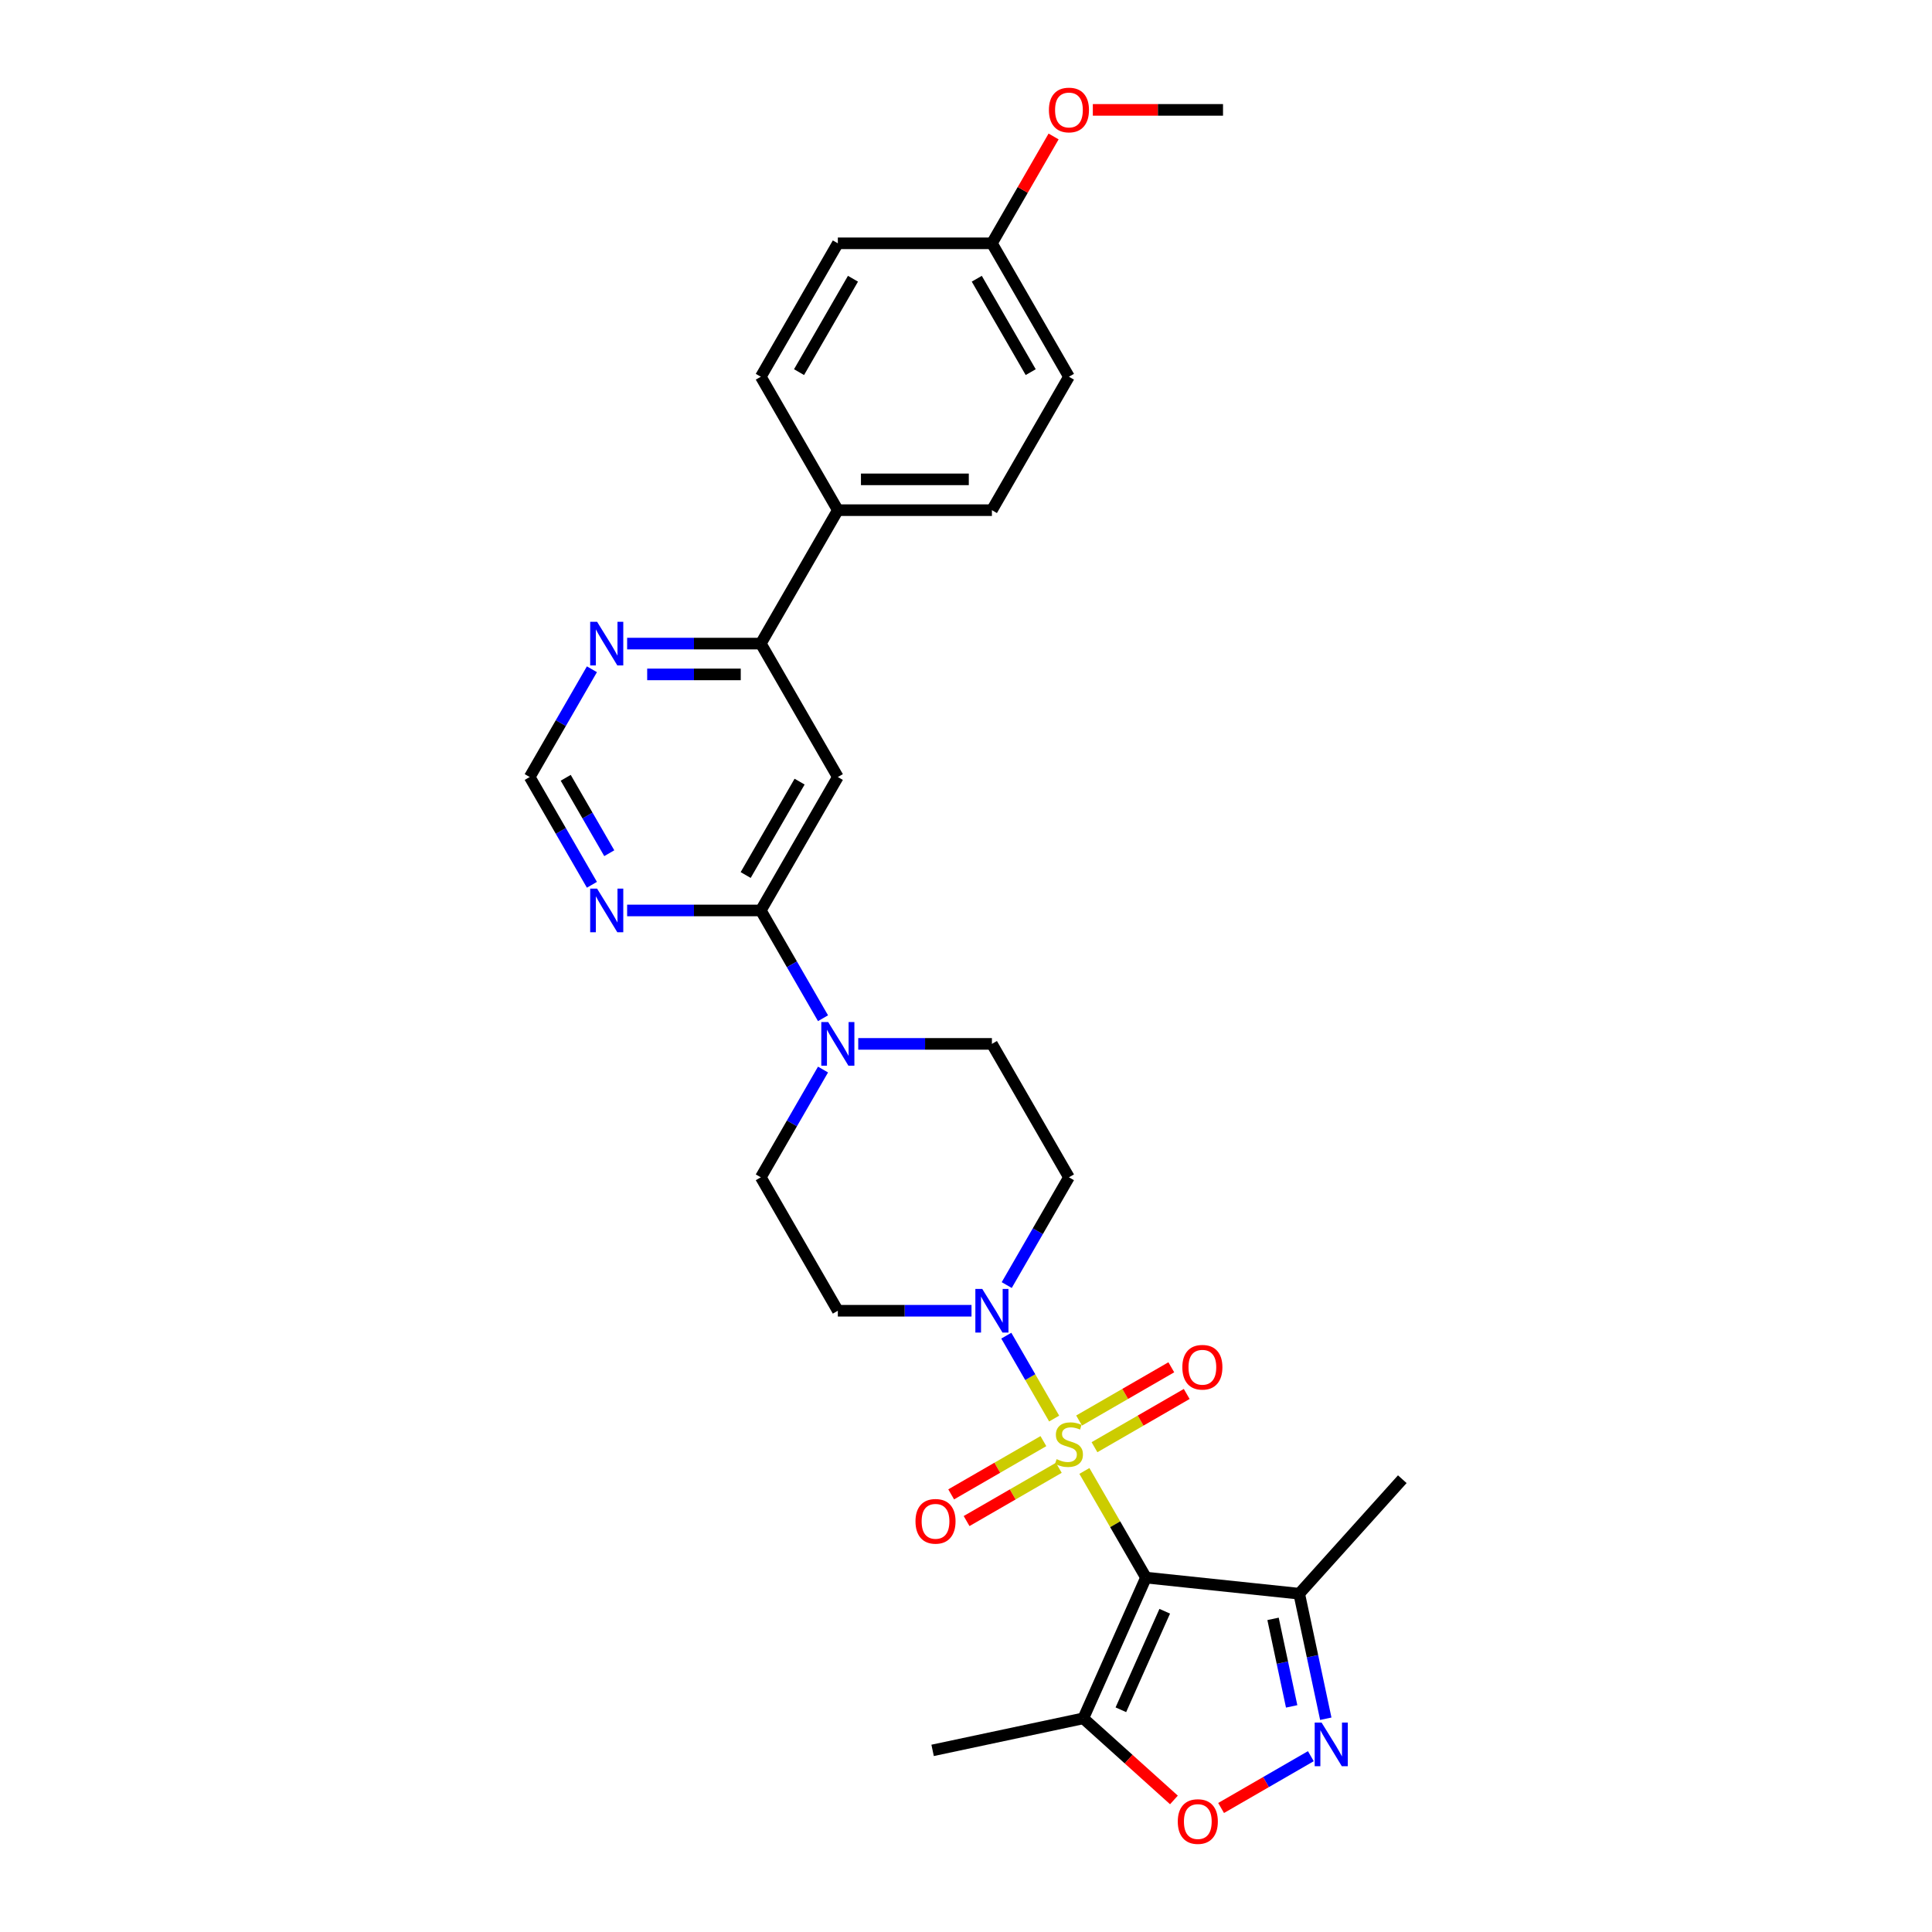<?xml version='1.0' encoding='iso-8859-1'?>
<svg version='1.1' baseProfile='full'
              xmlns='http://www.w3.org/2000/svg'
                      xmlns:rdkit='http://www.rdkit.org/xml'
                      xmlns:xlink='http://www.w3.org/1999/xlink'
                  xml:space='preserve'
width='1000px' height='1000px' viewBox='0 0 1000 1000'>
<!-- END OF HEADER -->
<rect style='opacity:1.0;fill:#FFFFFF;stroke:none' width='1000' height='1000' x='0' y='0'> </rect>
<path class='bond-0' d='M 561.287,761.359 L 577.222,788.961' style='fill:none;fill-rule:evenodd;stroke:#CCCC00;stroke-width:6px;stroke-linecap:butt;stroke-linejoin:miter;stroke-opacity:1' />
<path class='bond-0' d='M 577.222,788.961 L 593.158,816.562' style='fill:none;fill-rule:evenodd;stroke:#000000;stroke-width:6px;stroke-linecap:butt;stroke-linejoin:miter;stroke-opacity:1' />
<path class='bond-1' d='M 545.632,734.246 L 533.247,712.793' style='fill:none;fill-rule:evenodd;stroke:#CCCC00;stroke-width:6px;stroke-linecap:butt;stroke-linejoin:miter;stroke-opacity:1' />
<path class='bond-1' d='M 533.247,712.793 L 520.861,691.34' style='fill:none;fill-rule:evenodd;stroke:#0000FF;stroke-width:6px;stroke-linecap:butt;stroke-linejoin:miter;stroke-opacity:1' />
<path class='bond-11' d='M 566.507,749.074 L 590.373,735.295' style='fill:none;fill-rule:evenodd;stroke:#CCCC00;stroke-width:6px;stroke-linecap:butt;stroke-linejoin:miter;stroke-opacity:1' />
<path class='bond-11' d='M 590.373,735.295 L 614.24,721.515' style='fill:none;fill-rule:evenodd;stroke:#FF0000;stroke-width:6px;stroke-linecap:butt;stroke-linejoin:miter;stroke-opacity:1' />
<path class='bond-11' d='M 558.532,735.262 L 582.399,721.482' style='fill:none;fill-rule:evenodd;stroke:#CCCC00;stroke-width:6px;stroke-linecap:butt;stroke-linejoin:miter;stroke-opacity:1' />
<path class='bond-11' d='M 582.399,721.482 L 606.266,707.702' style='fill:none;fill-rule:evenodd;stroke:#FF0000;stroke-width:6px;stroke-linecap:butt;stroke-linejoin:miter;stroke-opacity:1' />
<path class='bond-12' d='M 540.063,745.925 L 516.196,759.704' style='fill:none;fill-rule:evenodd;stroke:#CCCC00;stroke-width:6px;stroke-linecap:butt;stroke-linejoin:miter;stroke-opacity:1' />
<path class='bond-12' d='M 516.196,759.704 L 492.329,773.484' style='fill:none;fill-rule:evenodd;stroke:#FF0000;stroke-width:6px;stroke-linecap:butt;stroke-linejoin:miter;stroke-opacity:1' />
<path class='bond-12' d='M 548.037,759.737 L 524.17,773.517' style='fill:none;fill-rule:evenodd;stroke:#CCCC00;stroke-width:6px;stroke-linecap:butt;stroke-linejoin:miter;stroke-opacity:1' />
<path class='bond-12' d='M 524.17,773.517 L 500.303,787.296' style='fill:none;fill-rule:evenodd;stroke:#FF0000;stroke-width:6px;stroke-linecap:butt;stroke-linejoin:miter;stroke-opacity:1' />
<path class='bond-3' d='M 593.158,816.562 L 560.722,889.414' style='fill:none;fill-rule:evenodd;stroke:#000000;stroke-width:6px;stroke-linecap:butt;stroke-linejoin:miter;stroke-opacity:1' />
<path class='bond-3' d='M 602.863,833.977 L 580.158,884.973' style='fill:none;fill-rule:evenodd;stroke:#000000;stroke-width:6px;stroke-linecap:butt;stroke-linejoin:miter;stroke-opacity:1' />
<path class='bond-5' d='M 593.158,816.562 L 672.467,824.898' style='fill:none;fill-rule:evenodd;stroke:#000000;stroke-width:6px;stroke-linecap:butt;stroke-linejoin:miter;stroke-opacity:1' />
<path class='bond-13' d='M 521.082,665.151 L 537.183,637.263' style='fill:none;fill-rule:evenodd;stroke:#0000FF;stroke-width:6px;stroke-linecap:butt;stroke-linejoin:miter;stroke-opacity:1' />
<path class='bond-13' d='M 537.183,637.263 L 553.285,609.374' style='fill:none;fill-rule:evenodd;stroke:#000000;stroke-width:6px;stroke-linecap:butt;stroke-linejoin:miter;stroke-opacity:1' />
<path class='bond-14' d='M 502.853,678.437 L 468.259,678.437' style='fill:none;fill-rule:evenodd;stroke:#0000FF;stroke-width:6px;stroke-linecap:butt;stroke-linejoin:miter;stroke-opacity:1' />
<path class='bond-14' d='M 468.259,678.437 L 433.665,678.437' style='fill:none;fill-rule:evenodd;stroke:#000000;stroke-width:6px;stroke-linecap:butt;stroke-linejoin:miter;stroke-opacity:1' />
<path class='bond-2' d='M 686.224,889.616 L 679.346,857.257' style='fill:none;fill-rule:evenodd;stroke:#0000FF;stroke-width:6px;stroke-linecap:butt;stroke-linejoin:miter;stroke-opacity:1' />
<path class='bond-2' d='M 679.346,857.257 L 672.467,824.898' style='fill:none;fill-rule:evenodd;stroke:#000000;stroke-width:6px;stroke-linecap:butt;stroke-linejoin:miter;stroke-opacity:1' />
<path class='bond-2' d='M 668.56,883.224 L 663.745,860.573' style='fill:none;fill-rule:evenodd;stroke:#0000FF;stroke-width:6px;stroke-linecap:butt;stroke-linejoin:miter;stroke-opacity:1' />
<path class='bond-2' d='M 663.745,860.573 L 658.93,837.921' style='fill:none;fill-rule:evenodd;stroke:#000000;stroke-width:6px;stroke-linecap:butt;stroke-linejoin:miter;stroke-opacity:1' />
<path class='bond-30' d='M 678.489,908.998 L 655.265,922.406' style='fill:none;fill-rule:evenodd;stroke:#0000FF;stroke-width:6px;stroke-linecap:butt;stroke-linejoin:miter;stroke-opacity:1' />
<path class='bond-30' d='M 655.265,922.406 L 632.041,935.814' style='fill:none;fill-rule:evenodd;stroke:#FF0000;stroke-width:6px;stroke-linecap:butt;stroke-linejoin:miter;stroke-opacity:1' />
<path class='bond-6' d='M 560.722,889.414 L 584.173,910.53' style='fill:none;fill-rule:evenodd;stroke:#000000;stroke-width:6px;stroke-linecap:butt;stroke-linejoin:miter;stroke-opacity:1' />
<path class='bond-6' d='M 584.173,910.53 L 607.624,931.645' style='fill:none;fill-rule:evenodd;stroke:#FF0000;stroke-width:6px;stroke-linecap:butt;stroke-linejoin:miter;stroke-opacity:1' />
<path class='bond-25' d='M 560.722,889.414 L 482.718,905.994' style='fill:none;fill-rule:evenodd;stroke:#000000;stroke-width:6px;stroke-linecap:butt;stroke-linejoin:miter;stroke-opacity:1' />
<path class='bond-4' d='M 393.791,471.249 L 409.893,499.138' style='fill:none;fill-rule:evenodd;stroke:#000000;stroke-width:6px;stroke-linecap:butt;stroke-linejoin:miter;stroke-opacity:1' />
<path class='bond-4' d='M 409.893,499.138 L 425.994,527.026' style='fill:none;fill-rule:evenodd;stroke:#0000FF;stroke-width:6px;stroke-linecap:butt;stroke-linejoin:miter;stroke-opacity:1' />
<path class='bond-7' d='M 393.791,471.249 L 433.665,402.187' style='fill:none;fill-rule:evenodd;stroke:#000000;stroke-width:6px;stroke-linecap:butt;stroke-linejoin:miter;stroke-opacity:1' />
<path class='bond-7' d='M 385.96,452.915 L 413.871,404.572' style='fill:none;fill-rule:evenodd;stroke:#000000;stroke-width:6px;stroke-linecap:butt;stroke-linejoin:miter;stroke-opacity:1' />
<path class='bond-9' d='M 393.791,471.249 L 359.197,471.249' style='fill:none;fill-rule:evenodd;stroke:#000000;stroke-width:6px;stroke-linecap:butt;stroke-linejoin:miter;stroke-opacity:1' />
<path class='bond-9' d='M 359.197,471.249 L 324.603,471.249' style='fill:none;fill-rule:evenodd;stroke:#0000FF;stroke-width:6px;stroke-linecap:butt;stroke-linejoin:miter;stroke-opacity:1' />
<path class='bond-26' d='M 672.467,824.898 L 725.828,765.635' style='fill:none;fill-rule:evenodd;stroke:#000000;stroke-width:6px;stroke-linecap:butt;stroke-linejoin:miter;stroke-opacity:1' />
<path class='bond-10' d='M 433.665,402.187 L 393.791,333.124' style='fill:none;fill-rule:evenodd;stroke:#000000;stroke-width:6px;stroke-linecap:butt;stroke-linejoin:miter;stroke-opacity:1' />
<path class='bond-8' d='M 425.994,553.598 L 409.893,581.486' style='fill:none;fill-rule:evenodd;stroke:#0000FF;stroke-width:6px;stroke-linecap:butt;stroke-linejoin:miter;stroke-opacity:1' />
<path class='bond-8' d='M 409.893,581.486 L 393.791,609.374' style='fill:none;fill-rule:evenodd;stroke:#000000;stroke-width:6px;stroke-linecap:butt;stroke-linejoin:miter;stroke-opacity:1' />
<path class='bond-29' d='M 444.223,540.312 L 478.817,540.312' style='fill:none;fill-rule:evenodd;stroke:#0000FF;stroke-width:6px;stroke-linecap:butt;stroke-linejoin:miter;stroke-opacity:1' />
<path class='bond-29' d='M 478.817,540.312 L 513.411,540.312' style='fill:none;fill-rule:evenodd;stroke:#000000;stroke-width:6px;stroke-linecap:butt;stroke-linejoin:miter;stroke-opacity:1' />
<path class='bond-16' d='M 306.374,457.964 L 290.273,430.075' style='fill:none;fill-rule:evenodd;stroke:#0000FF;stroke-width:6px;stroke-linecap:butt;stroke-linejoin:miter;stroke-opacity:1' />
<path class='bond-16' d='M 290.273,430.075 L 274.172,402.187' style='fill:none;fill-rule:evenodd;stroke:#000000;stroke-width:6px;stroke-linecap:butt;stroke-linejoin:miter;stroke-opacity:1' />
<path class='bond-16' d='M 315.357,441.622 L 304.086,422.101' style='fill:none;fill-rule:evenodd;stroke:#0000FF;stroke-width:6px;stroke-linecap:butt;stroke-linejoin:miter;stroke-opacity:1' />
<path class='bond-16' d='M 304.086,422.101 L 292.815,402.579' style='fill:none;fill-rule:evenodd;stroke:#000000;stroke-width:6px;stroke-linecap:butt;stroke-linejoin:miter;stroke-opacity:1' />
<path class='bond-19' d='M 393.791,333.124 L 433.665,264.062' style='fill:none;fill-rule:evenodd;stroke:#000000;stroke-width:6px;stroke-linecap:butt;stroke-linejoin:miter;stroke-opacity:1' />
<path class='bond-31' d='M 393.791,333.124 L 359.197,333.124' style='fill:none;fill-rule:evenodd;stroke:#000000;stroke-width:6px;stroke-linecap:butt;stroke-linejoin:miter;stroke-opacity:1' />
<path class='bond-31' d='M 359.197,333.124 L 324.603,333.124' style='fill:none;fill-rule:evenodd;stroke:#0000FF;stroke-width:6px;stroke-linecap:butt;stroke-linejoin:miter;stroke-opacity:1' />
<path class='bond-31' d='M 383.413,349.074 L 359.197,349.074' style='fill:none;fill-rule:evenodd;stroke:#000000;stroke-width:6px;stroke-linecap:butt;stroke-linejoin:miter;stroke-opacity:1' />
<path class='bond-31' d='M 359.197,349.074 L 334.982,349.074' style='fill:none;fill-rule:evenodd;stroke:#0000FF;stroke-width:6px;stroke-linecap:butt;stroke-linejoin:miter;stroke-opacity:1' />
<path class='bond-17' d='M 553.285,609.374 L 513.411,540.312' style='fill:none;fill-rule:evenodd;stroke:#000000;stroke-width:6px;stroke-linecap:butt;stroke-linejoin:miter;stroke-opacity:1' />
<path class='bond-18' d='M 433.665,678.437 L 393.791,609.374' style='fill:none;fill-rule:evenodd;stroke:#000000;stroke-width:6px;stroke-linecap:butt;stroke-linejoin:miter;stroke-opacity:1' />
<path class='bond-15' d='M 306.374,346.41 L 290.273,374.298' style='fill:none;fill-rule:evenodd;stroke:#0000FF;stroke-width:6px;stroke-linecap:butt;stroke-linejoin:miter;stroke-opacity:1' />
<path class='bond-15' d='M 290.273,374.298 L 274.172,402.187' style='fill:none;fill-rule:evenodd;stroke:#000000;stroke-width:6px;stroke-linecap:butt;stroke-linejoin:miter;stroke-opacity:1' />
<path class='bond-20' d='M 433.665,264.062 L 513.411,264.062' style='fill:none;fill-rule:evenodd;stroke:#000000;stroke-width:6px;stroke-linecap:butt;stroke-linejoin:miter;stroke-opacity:1' />
<path class='bond-20' d='M 445.627,248.112 L 501.449,248.112' style='fill:none;fill-rule:evenodd;stroke:#000000;stroke-width:6px;stroke-linecap:butt;stroke-linejoin:miter;stroke-opacity:1' />
<path class='bond-21' d='M 433.665,264.062 L 393.791,194.999' style='fill:none;fill-rule:evenodd;stroke:#000000;stroke-width:6px;stroke-linecap:butt;stroke-linejoin:miter;stroke-opacity:1' />
<path class='bond-24' d='M 513.411,264.062 L 553.285,194.999' style='fill:none;fill-rule:evenodd;stroke:#000000;stroke-width:6px;stroke-linecap:butt;stroke-linejoin:miter;stroke-opacity:1' />
<path class='bond-23' d='M 393.791,194.999 L 433.665,125.937' style='fill:none;fill-rule:evenodd;stroke:#000000;stroke-width:6px;stroke-linecap:butt;stroke-linejoin:miter;stroke-opacity:1' />
<path class='bond-23' d='M 413.585,192.615 L 441.496,144.271' style='fill:none;fill-rule:evenodd;stroke:#000000;stroke-width:6px;stroke-linecap:butt;stroke-linejoin:miter;stroke-opacity:1' />
<path class='bond-22' d='M 513.411,125.937 L 433.665,125.937' style='fill:none;fill-rule:evenodd;stroke:#000000;stroke-width:6px;stroke-linecap:butt;stroke-linejoin:miter;stroke-opacity:1' />
<path class='bond-27' d='M 513.411,125.937 L 529.375,98.288' style='fill:none;fill-rule:evenodd;stroke:#000000;stroke-width:6px;stroke-linecap:butt;stroke-linejoin:miter;stroke-opacity:1' />
<path class='bond-27' d='M 529.375,98.288 L 545.338,70.638' style='fill:none;fill-rule:evenodd;stroke:#FF0000;stroke-width:6px;stroke-linecap:butt;stroke-linejoin:miter;stroke-opacity:1' />
<path class='bond-32' d='M 513.411,125.937 L 553.285,194.999' style='fill:none;fill-rule:evenodd;stroke:#000000;stroke-width:6px;stroke-linecap:butt;stroke-linejoin:miter;stroke-opacity:1' />
<path class='bond-32' d='M 505.58,144.271 L 533.491,192.615' style='fill:none;fill-rule:evenodd;stroke:#000000;stroke-width:6px;stroke-linecap:butt;stroke-linejoin:miter;stroke-opacity:1' />
<path class='bond-28' d='M 565.645,56.874 L 599.338,56.874' style='fill:none;fill-rule:evenodd;stroke:#FF0000;stroke-width:6px;stroke-linecap:butt;stroke-linejoin:miter;stroke-opacity:1' />
<path class='bond-28' d='M 599.338,56.874 L 633.031,56.874' style='fill:none;fill-rule:evenodd;stroke:#000000;stroke-width:6px;stroke-linecap:butt;stroke-linejoin:miter;stroke-opacity:1' />
<path  class='atom-0' d='M 546.905 755.251
Q 547.16 755.346, 548.213 755.793
Q 549.265 756.24, 550.414 756.527
Q 551.594 756.782, 552.742 756.782
Q 554.879 756.782, 556.124 755.761
Q 557.368 754.709, 557.368 752.89
Q 557.368 751.646, 556.73 750.881
Q 556.124 750.115, 555.167 749.7
Q 554.21 749.286, 552.615 748.807
Q 550.605 748.201, 549.393 747.627
Q 548.213 747.053, 547.351 745.841
Q 546.522 744.629, 546.522 742.587
Q 546.522 739.748, 548.436 737.994
Q 550.382 736.239, 554.21 736.239
Q 556.825 736.239, 559.792 737.483
L 559.058 739.939
Q 556.347 738.823, 554.305 738.823
Q 552.104 738.823, 550.892 739.748
Q 549.68 740.641, 549.712 742.204
Q 549.712 743.416, 550.318 744.15
Q 550.956 744.884, 551.849 745.298
Q 552.774 745.713, 554.305 746.192
Q 556.347 746.83, 557.559 747.468
Q 558.771 748.106, 559.632 749.413
Q 560.526 750.689, 560.526 752.89
Q 560.526 756.016, 558.42 757.707
Q 556.347 759.366, 552.87 759.366
Q 550.86 759.366, 549.329 758.919
Q 547.83 758.504, 546.044 757.771
L 546.905 755.251
' fill='#CCCC00'/>
<path  class='atom-2' d='M 508.419 667.145
L 515.82 679.107
Q 516.553 680.287, 517.734 682.424
Q 518.914 684.561, 518.978 684.689
L 518.978 667.145
L 521.976 667.145
L 521.976 689.729
L 518.882 689.729
L 510.939 676.651
Q 510.014 675.119, 509.025 673.365
Q 508.068 671.611, 507.781 671.068
L 507.781 689.729
L 504.846 689.729
L 504.846 667.145
L 508.419 667.145
' fill='#0000FF'/>
<path  class='atom-3' d='M 684.056 891.609
L 691.456 903.571
Q 692.19 904.752, 693.37 906.889
Q 694.55 909.026, 694.614 909.154
L 694.614 891.609
L 697.612 891.609
L 697.612 914.194
L 694.518 914.194
L 686.576 901.115
Q 685.65 899.584, 684.662 897.83
Q 683.705 896.075, 683.418 895.533
L 683.418 914.194
L 680.483 914.194
L 680.483 891.609
L 684.056 891.609
' fill='#0000FF'/>
<path  class='atom-7' d='M 609.618 942.839
Q 609.618 937.416, 612.298 934.386
Q 614.977 931.355, 619.985 931.355
Q 624.993 931.355, 627.673 934.386
Q 630.352 937.416, 630.352 942.839
Q 630.352 948.325, 627.641 951.451
Q 624.929 954.545, 619.985 954.545
Q 615.009 954.545, 612.298 951.451
Q 609.618 948.357, 609.618 942.839
M 619.985 951.994
Q 623.43 951.994, 625.28 949.697
Q 627.162 947.368, 627.162 942.839
Q 627.162 938.405, 625.28 936.172
Q 623.43 933.907, 619.985 933.907
Q 616.54 933.907, 614.658 936.14
Q 612.808 938.373, 612.808 942.839
Q 612.808 947.4, 614.658 949.697
Q 616.54 951.994, 619.985 951.994
' fill='#FF0000'/>
<path  class='atom-9' d='M 428.673 529.02
L 436.073 540.982
Q 436.807 542.162, 437.987 544.299
Q 439.167 546.436, 439.231 546.564
L 439.231 529.02
L 442.23 529.02
L 442.23 551.604
L 439.135 551.604
L 431.193 538.526
Q 430.268 536.994, 429.279 535.24
Q 428.322 533.486, 428.035 532.943
L 428.035 551.604
L 425.1 551.604
L 425.1 529.02
L 428.673 529.02
' fill='#0000FF'/>
<path  class='atom-10' d='M 309.053 459.957
L 316.453 471.919
Q 317.187 473.099, 318.367 475.237
Q 319.547 477.374, 319.611 477.501
L 319.611 459.957
L 322.61 459.957
L 322.61 482.541
L 319.516 482.541
L 311.573 469.463
Q 310.648 467.932, 309.659 466.177
Q 308.702 464.423, 308.415 463.881
L 308.415 482.541
L 305.48 482.541
L 305.48 459.957
L 309.053 459.957
' fill='#0000FF'/>
<path  class='atom-12' d='M 611.98 707.69
Q 611.98 702.267, 614.659 699.237
Q 617.339 696.206, 622.347 696.206
Q 627.355 696.206, 630.035 699.237
Q 632.714 702.267, 632.714 707.69
Q 632.714 713.177, 630.003 716.303
Q 627.291 719.397, 622.347 719.397
Q 617.371 719.397, 614.659 716.303
Q 611.98 713.208, 611.98 707.69
M 622.347 716.845
Q 625.792 716.845, 627.642 714.548
Q 629.524 712.22, 629.524 707.69
Q 629.524 703.256, 627.642 701.023
Q 625.792 698.758, 622.347 698.758
Q 618.902 698.758, 617.02 700.991
Q 615.17 703.224, 615.17 707.69
Q 615.17 712.251, 617.02 714.548
Q 618.902 716.845, 622.347 716.845
' fill='#FF0000'/>
<path  class='atom-13' d='M 473.855 787.436
Q 473.855 782.014, 476.534 778.983
Q 479.214 775.953, 484.222 775.953
Q 489.23 775.953, 491.91 778.983
Q 494.589 782.014, 494.589 787.436
Q 494.589 792.923, 491.878 796.049
Q 489.166 799.143, 484.222 799.143
Q 479.246 799.143, 476.534 796.049
Q 473.855 792.955, 473.855 787.436
M 484.222 796.591
Q 487.667 796.591, 489.517 794.295
Q 491.399 791.966, 491.399 787.436
Q 491.399 783.003, 489.517 780.77
Q 487.667 778.505, 484.222 778.505
Q 480.777 778.505, 478.895 780.738
Q 477.045 782.971, 477.045 787.436
Q 477.045 791.998, 478.895 794.295
Q 480.777 796.591, 484.222 796.591
' fill='#FF0000'/>
<path  class='atom-16' d='M 309.053 321.832
L 316.453 333.794
Q 317.187 334.974, 318.367 337.112
Q 319.547 339.249, 319.611 339.376
L 319.611 321.832
L 322.61 321.832
L 322.61 344.416
L 319.516 344.416
L 311.573 331.338
Q 310.648 329.807, 309.659 328.052
Q 308.702 326.298, 308.415 325.756
L 308.415 344.416
L 305.48 344.416
L 305.48 321.832
L 309.053 321.832
' fill='#0000FF'/>
<path  class='atom-28' d='M 542.917 56.938
Q 542.917 51.515, 545.597 48.485
Q 548.276 45.455, 553.285 45.455
Q 558.293 45.455, 560.972 48.485
Q 563.652 51.515, 563.652 56.938
Q 563.652 62.425, 560.94 65.551
Q 558.229 68.645, 553.285 68.645
Q 548.308 68.645, 545.597 65.551
Q 542.917 62.456, 542.917 56.938
M 553.285 66.093
Q 556.73 66.093, 558.58 63.796
Q 560.462 61.468, 560.462 56.938
Q 560.462 52.504, 558.58 50.271
Q 556.73 48.006, 553.285 48.006
Q 549.839 48.006, 547.957 50.239
Q 546.107 52.472, 546.107 56.938
Q 546.107 61.499, 547.957 63.796
Q 549.839 66.093, 553.285 66.093
' fill='#FF0000'/>
</svg>
